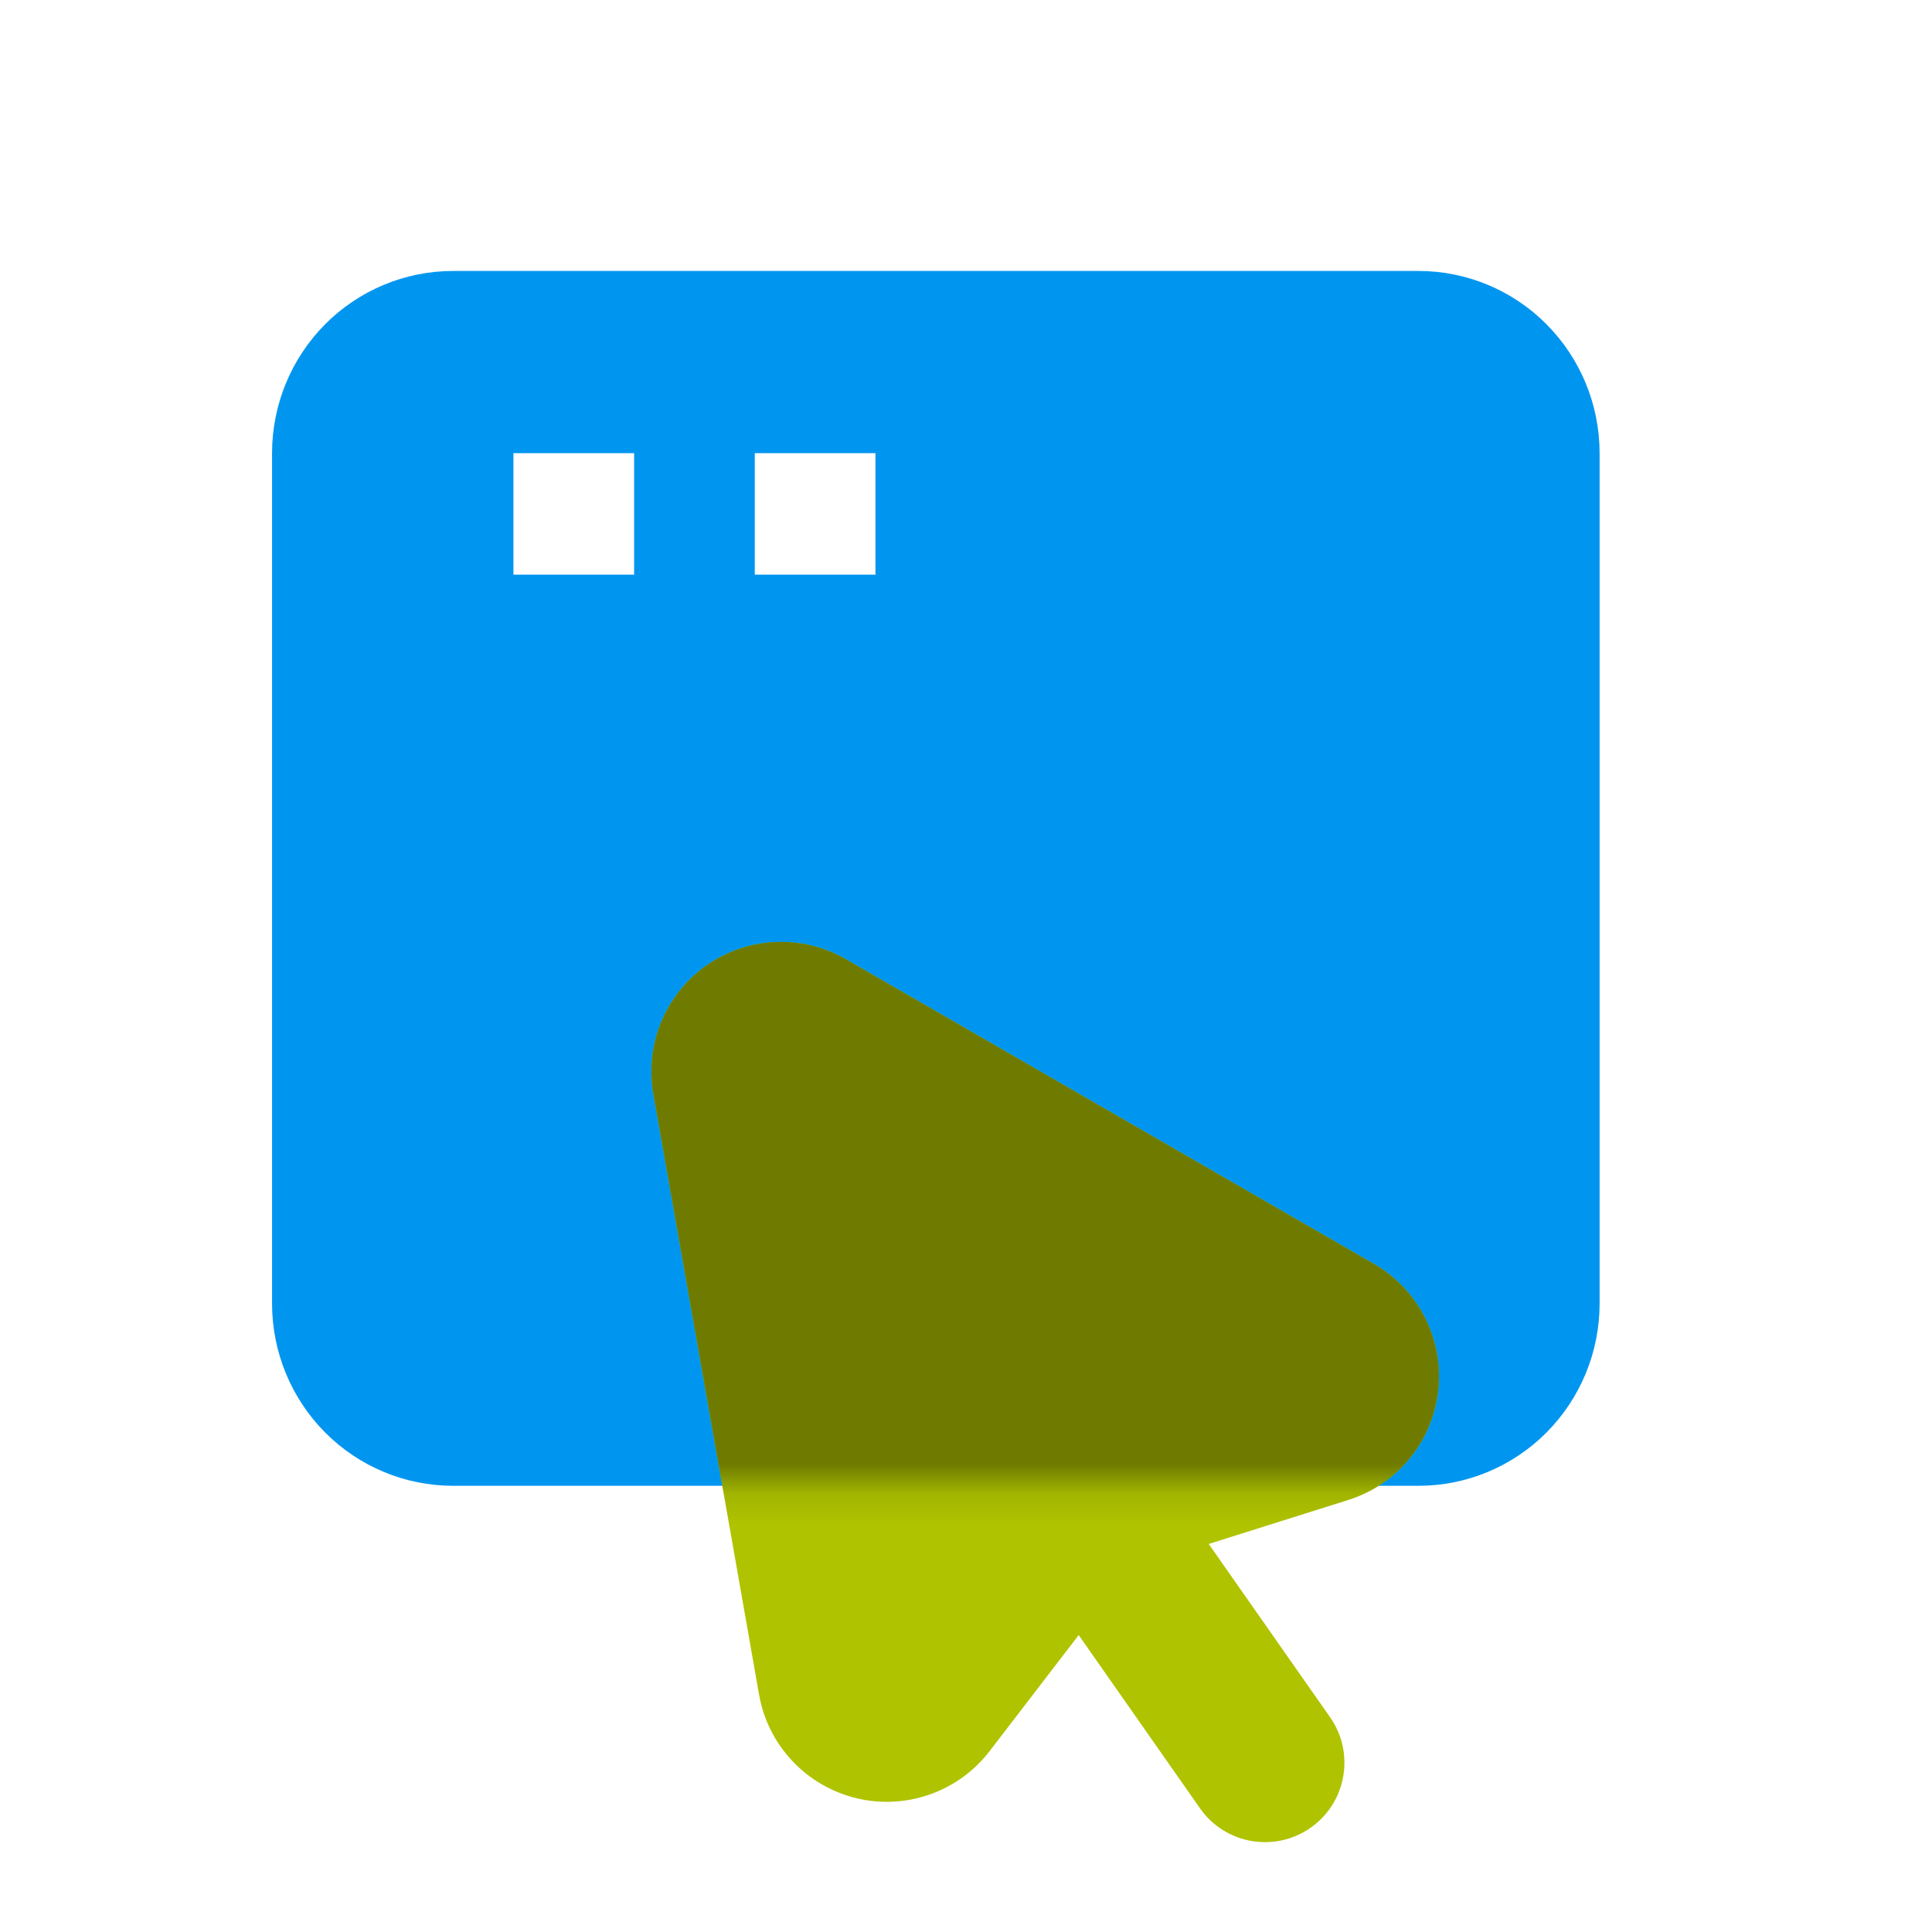 <svg width="64" height="64" viewBox="0 0 64 64" fill="none" xmlns="http://www.w3.org/2000/svg">
<path d="M46.992 8.976H15.009C13.418 8.976 11.893 9.612 10.768 10.744C9.644 11.876 9.012 13.412 9.012 15.012V43.182C9.012 44.783 9.644 46.319 10.768 47.451C11.893 48.583 13.418 49.219 15.009 49.219H46.992C48.582 49.219 50.108 48.583 51.232 47.451C52.357 46.319 52.989 44.783 52.989 43.182V15.012C52.989 13.412 52.357 11.876 51.232 10.744C50.108 9.612 48.582 8.976 46.992 8.976ZM25.003 15.012H29.001V19.037H25.003V15.012ZM17.008 15.012H21.006V19.037H17.008V15.012Z" fill="#0096F0"/>
<g style="mix-blend-mode:multiply">
<path d="M47.642 46.06C47.828 44.366 46.993 42.724 45.516 41.871L28.022 31.777C26.577 30.942 24.777 31.023 23.409 31.977C22.044 32.935 21.353 34.598 21.644 36.243L25.145 56.137C25.44 57.814 26.7 59.158 28.356 59.565C30.008 59.968 31.748 59.358 32.783 58.007L35.733 54.164L39.751 59.902C40.582 61.091 42.224 61.382 43.414 60.547C44.603 59.716 44.894 58.074 44.059 56.884L40.041 51.146L44.663 49.688C46.288 49.176 47.456 47.752 47.642 46.06Z" fill="#AFC300"/>
</g>
<mask id="mask0_619_11529" style="mask-type:alpha" maskUnits="userSpaceOnUse" x="9" y="8" width="44" height="42">
<path d="M46.992 8.976H15.009C13.418 8.976 11.893 9.612 10.768 10.744C9.644 11.876 9.012 13.412 9.012 15.012V43.182C9.012 44.783 9.644 46.319 10.768 47.451C11.893 48.583 13.418 49.219 15.009 49.219H46.992C48.582 49.219 50.108 48.583 51.232 47.451C52.357 46.319 52.989 44.783 52.989 43.182V15.012C52.989 13.412 52.357 11.876 51.232 10.744C50.108 9.612 48.582 8.976 46.992 8.976ZM25.003 15.012H29.001V19.037H25.003V15.012ZM17.008 15.012H21.006V19.037H17.008V15.012Z" fill="#6E7B00"/>
</mask>
<g mask="url(#mask0_619_11529)">
<g style="mix-blend-mode:multiply">
<path d="M47.642 46.06C47.828 44.366 46.993 42.724 45.516 41.871L28.022 31.777C26.577 30.942 24.777 31.023 23.409 31.977C22.044 32.935 21.353 34.598 21.644 36.243L25.145 56.137C25.44 57.814 26.7 59.158 28.356 59.565C30.008 59.968 31.748 59.358 32.783 58.007L35.733 54.164L39.751 59.902C40.582 61.091 42.224 61.382 43.414 60.547C44.603 59.716 44.894 58.074 44.059 56.884L40.041 51.146L44.663 49.688C46.288 49.176 47.456 47.752 47.642 46.06Z" fill="#6E7B00"/>
</g>
</g>
</svg>
